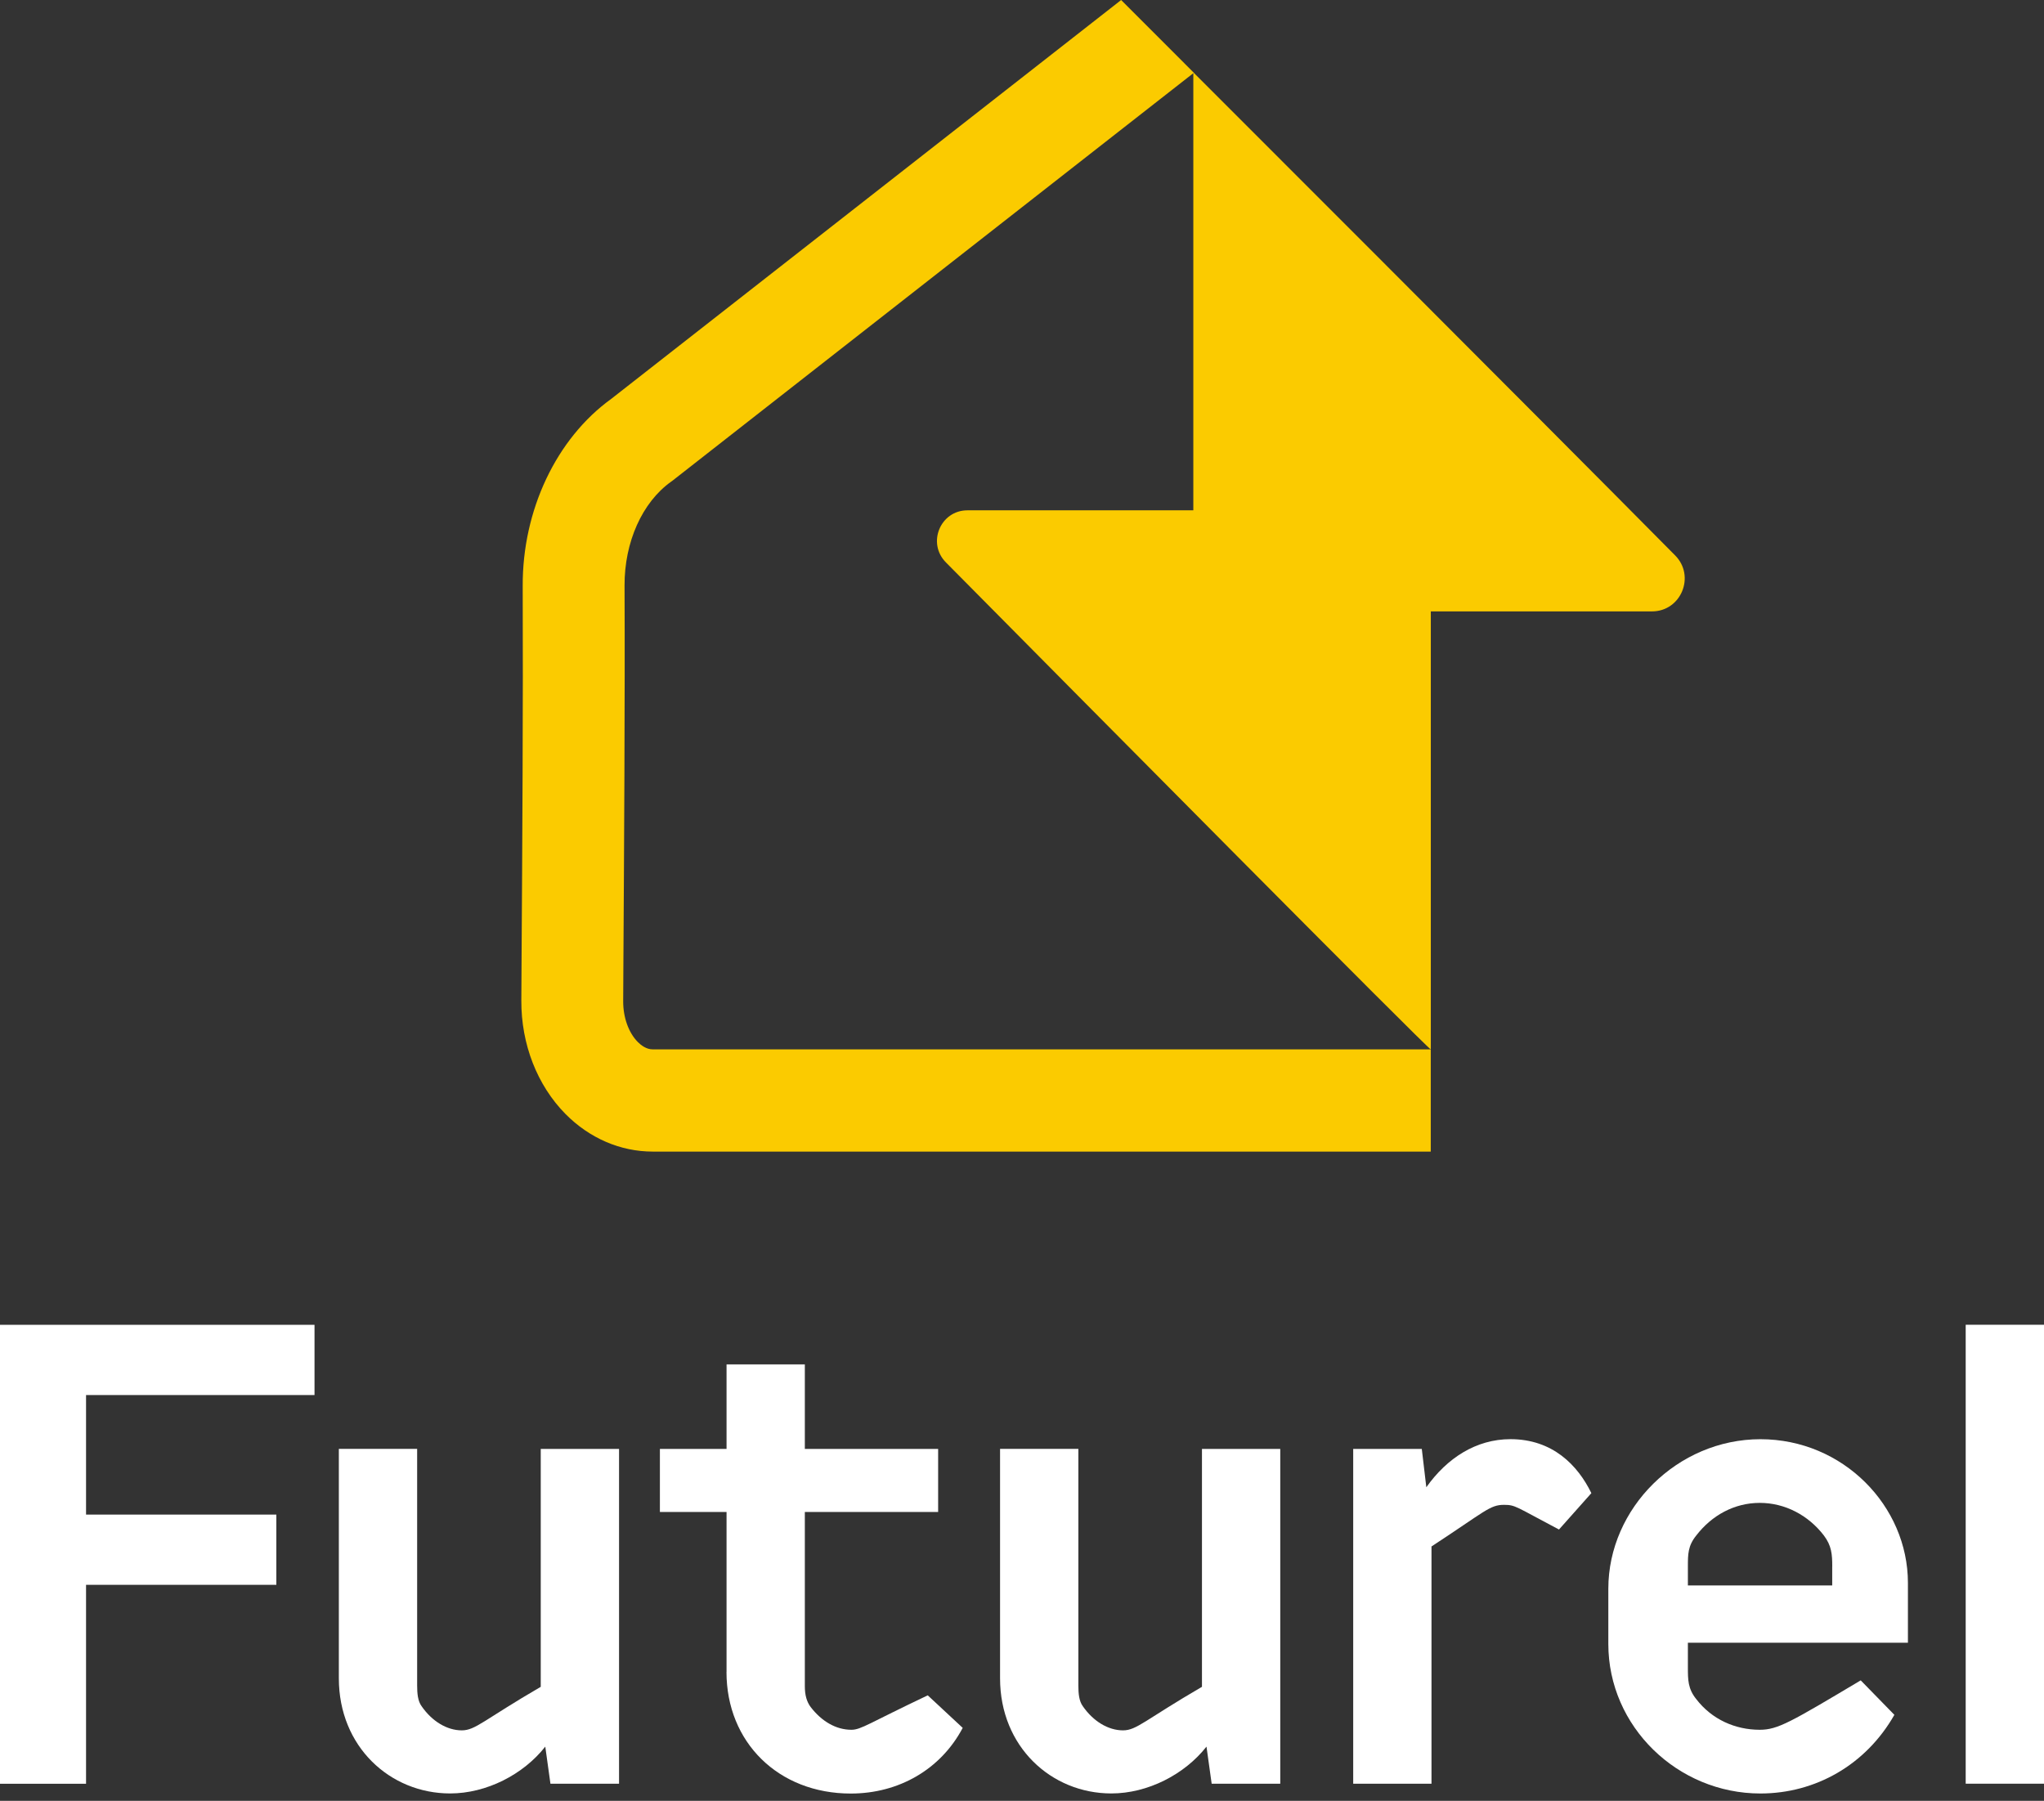 <?xml version="1.0" encoding="UTF-8"?> <svg xmlns="http://www.w3.org/2000/svg" width="143" height="126" viewBox="0 0 143 126" fill="none"><rect x="0" y="0" width="143" height="126" fill="#333333" stroke="none"/><path d="M6.02 97.604V105.972H19.333V110.886H6.02V124.805H0V92.694H22.004V97.608H6.02V97.604Z" fill="white"></path><path d="M43.309 101.377V124.801H38.509L38.148 122.207C36.61 124.164 34.028 125.483 31.493 125.483C27.284 125.483 23.706 122.207 23.706 117.43V101.373H29.184V117.931C29.184 118.476 29.228 119.024 29.501 119.387C30.224 120.432 31.268 121.069 32.308 121.069C33.26 121.069 33.847 120.343 37.831 118.023V101.377H43.309Z" fill="white"></path><path d="M50.83 116.978V105.79H46.167V101.377H50.83V95.462H56.307V101.377H65.633V105.79H56.307V117.978C56.307 118.616 56.444 119.072 56.713 119.435C57.484 120.435 58.48 121.028 59.565 121.028C60.244 121.028 60.786 120.572 64.906 118.619L67.352 120.895C65.814 123.807 62.87 125.49 59.521 125.49C54.449 125.49 50.826 121.895 50.826 116.985L50.83 116.978Z" fill="white"></path><path d="M89.568 101.377V124.801H84.769L84.407 122.207C82.869 124.164 80.287 125.483 77.752 125.483C73.543 125.483 69.965 122.207 69.965 117.43V101.373H75.443V117.931C75.443 118.476 75.488 119.024 75.76 119.387C76.484 120.432 77.527 121.069 78.568 121.069C79.519 121.069 80.106 120.343 84.09 118.023V101.377H89.568Z" fill="white"></path><path d="M94.671 101.376H99.47L99.787 104.06C101.237 102.014 103.273 100.695 105.674 100.695C108.618 100.695 110.381 102.514 111.333 104.471L109.068 107.017C106.036 105.423 106.036 105.29 105.221 105.29C104.225 105.29 103.907 105.745 100.149 108.202V124.804H94.671V101.38V101.376Z" fill="white"></path><path d="M130.178 117.571L132.532 119.983C130.54 123.485 127.009 125.486 123.159 125.486C117.363 125.486 112.52 120.802 112.52 115.025V111.159C112.52 105.519 117.363 100.698 123.159 100.698C128.954 100.698 133.48 105.382 133.48 110.752V114.936H118.086V116.663C118.086 117.526 118.086 118.163 118.677 118.89C119.765 120.302 121.392 121.028 123.114 121.028C124.383 121.028 125.287 120.483 130.178 117.571ZM128.186 109.611C128.186 108.747 128.142 108.154 127.596 107.428C126.508 106.016 124.881 105.153 123.114 105.153C121.347 105.153 119.765 106.016 118.677 107.428C118.086 108.154 118.086 108.747 118.086 109.611V110.93H128.183V109.611H128.186Z" fill="white"></path><path d="M137.522 92.69H143V124.801H137.522V92.69Z" fill="white"></path><path d="M100.101 73.423V42.778H115.573C117.609 42.778 118.629 40.311 117.196 38.862C107.646 29.209 83.486 5.062 83.486 5.062V35.706H67.683C65.79 35.706 64.838 37.998 66.175 39.348C75.538 48.806 99.927 73.426 100.101 73.426V73.423Z" fill="#FBCB00"></path><path d="M100.097 73.419V80.574H45.666C43.408 80.574 41.242 79.641 39.564 77.945C37.582 75.941 36.456 73.049 36.473 70.006L36.487 67.566C36.541 59.298 36.603 49.011 36.569 41.003C36.545 35.699 38.916 30.689 42.76 27.91L78.284 0.12L78.435 0C78.963 0.531 80.853 2.419 83.524 5.092L78.284 9.19L47.017 33.656L46.952 33.701C44.929 35.143 43.681 37.929 43.694 40.975C43.728 49.021 43.663 59.332 43.612 67.618L43.599 70.054C43.595 71.185 43.974 72.25 44.619 72.905C44.854 73.141 45.226 73.422 45.666 73.422H100.097V73.419Z" fill="#FBCB00"></path></svg> 
